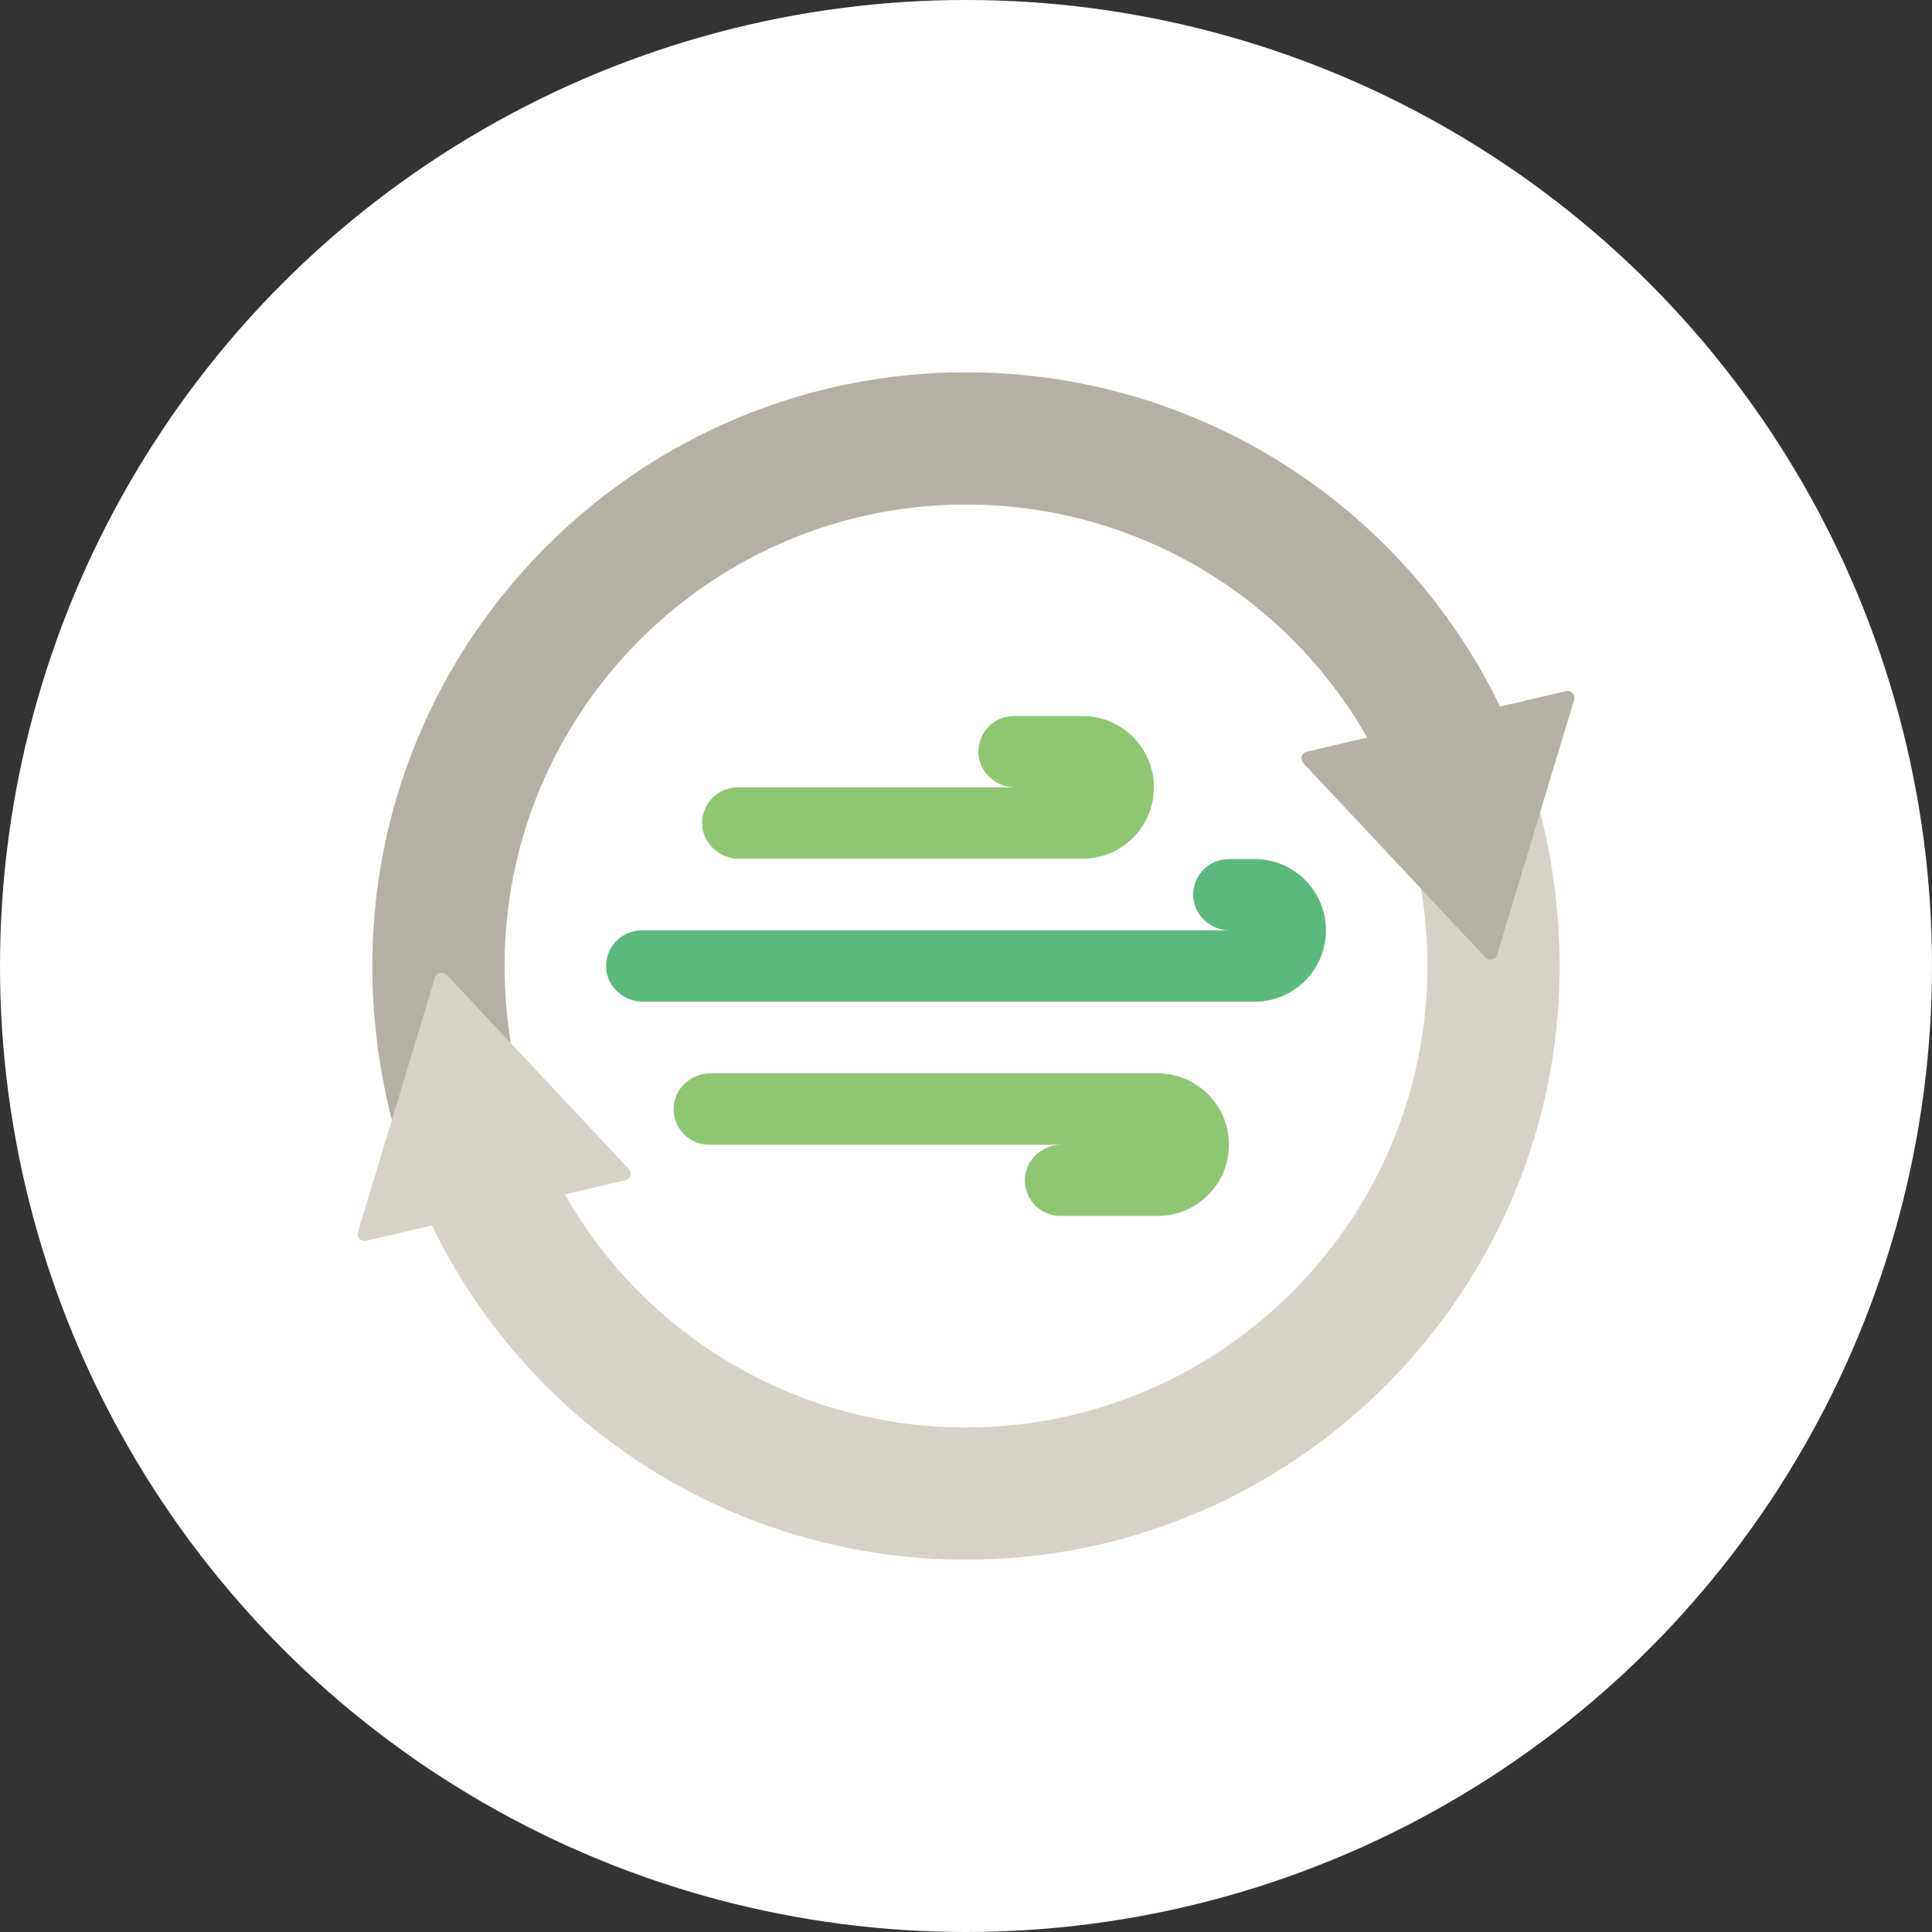 <?xml version="1.0" encoding="utf-8"?>
<!-- Generator: Adobe Illustrator 16.0.0, SVG Export Plug-In . SVG Version: 6.00 Build 0)  -->
<!DOCTYPE svg PUBLIC "-//W3C//DTD SVG 1.1//EN" "http://www.w3.org/Graphics/SVG/1.1/DTD/svg11.dtd">
<svg version="1.1" id="Layer_1" xmlns="http://www.w3.org/2000/svg" xmlns:xlink="http://www.w3.org/1999/xlink" x="0px" y="0px"
	 width="70px" height="70px" viewBox="0 0 70 70" enable-background="new 0 0 70 70" xml:space="preserve">
<rect x="0" y="0" width="70" height="70" fill="#333333" stroke="none"/>
<circle fill="#FFFFFF" cx="35" cy="35" r="35"/>
<g>
	<g>
		<path fill="#5BB97D" d="M51.491,32.202l4.313-2.78l-0.484,6.422l-1.672-0.337L51.491,32.202z"/>
		<path fill="#B4B0A4" d="M18.509,37.798C16.805,27.348,24.863,18.28,35,18.28c6.074,0,11.585,3.258,14.535,8.445l-2.185,0.51
			c-0.188,0.045-0.258,0.276-0.125,0.418l6.591,7.028c0.132,0.142,0.369,0.087,0.425-0.099l2.792-9.223
			c0.057-0.186-0.108-0.362-0.298-0.318L54.352,25.6C50.764,18.205,43.29,13.49,35,13.49c-13.678,0-24.413,12.832-20.805,27.088
			L18.509,37.798z"/>
		<path fill="#D7D2C8" d="M53.816,34.682l-2.325-2.479C53.195,42.651,45.137,51.72,35,51.72c-6.074,0-11.585-3.258-14.535-8.444
			l2.184-0.513c0.189-0.042,0.26-0.274,0.126-0.417l-6.591-7.027c-0.133-0.142-0.369-0.086-0.424,0.1l-2.793,9.222
			c-0.057,0.185,0.109,0.362,0.298,0.318l2.384-0.559C19.236,51.795,26.711,56.51,35,56.51c13.678,0,24.413-12.831,20.804-27.088
			l-1.563,5.161C54.186,34.769,53.948,34.823,53.816,34.682L53.816,34.682z"/>
	</g>
	<path fill="#8EC772" d="M41.808,28.527c0,1.427-1.157,2.584-2.584,2.584h-12.45c-0.711,0-1.321-0.557-1.334-1.268
		c-0.014-0.726,0.57-1.316,1.291-1.316h12.493h-2.441c-0.711,0-1.321-0.557-1.335-1.268c-0.014-0.725,0.57-1.316,1.292-1.316h2.484
		C40.65,25.943,41.808,27.101,41.808,28.527L41.808,28.527z"/>
	<path fill="#8EC772" d="M44.527,41.474c0-1.428-1.157-2.584-2.583-2.584H25.74c-0.711,0-1.322,0.556-1.334,1.267
		c-0.014,0.725,0.57,1.317,1.291,1.317h16.247h-3.476c-0.712,0-1.321,0.556-1.336,1.267c-0.012,0.725,0.572,1.315,1.293,1.315h3.519
		C43.37,44.056,44.527,42.899,44.527,41.474L44.527,41.474z"/>
	<path fill="#5BB97D" d="M45.458,36.293H23.293c-0.711,0-1.321-0.558-1.334-1.269c-0.014-0.726,0.57-1.316,1.291-1.316h22.208
		h-0.892c-0.711,0-1.321-0.557-1.334-1.268c-0.014-0.725,0.57-1.316,1.291-1.316h0.935c1.427,0,2.584,1.157,2.584,2.584
		S46.885,36.293,45.458,36.293L45.458,36.293z"/>
</g>
<g>
	<g>
		<path fill="#5BB97D" d="M121.491,32.202l4.313-2.78l-0.484,6.422l-1.672-0.337L121.491,32.202z"/>
		<path fill="#B4B0A4" d="M88.51,37.798C86.805,27.348,94.863,18.28,105,18.28c6.075,0,11.585,3.258,14.535,8.445l-2.185,0.51
			c-0.188,0.045-0.258,0.276-0.126,0.418l6.592,7.028c0.133,0.142,0.369,0.087,0.425-0.099l2.792-9.223
			c0.057-0.186-0.108-0.362-0.298-0.318l-2.383,0.558C120.763,18.205,113.29,13.49,105,13.49c-13.678,0-24.412,12.832-20.803,27.088
			L88.51,37.798z"/>
		<path fill="#D7D2C8" d="M123.816,34.682l-2.325-2.479C123.195,42.651,115.137,51.72,105,51.72c-6.074,0-11.585-3.258-14.535-8.444
			l2.185-0.513c0.188-0.042,0.259-0.274,0.125-0.417l-6.591-7.027c-0.133-0.142-0.369-0.086-0.424,0.1l-2.793,9.222
			c-0.057,0.185,0.109,0.362,0.298,0.318l2.384-0.559C89.236,51.795,96.711,56.51,105,56.51c13.677,0,24.413-12.831,20.804-27.088
			l-1.563,5.161C124.186,34.769,123.949,34.823,123.816,34.682L123.816,34.682z"/>
	</g>
	<path fill="#8EC772" d="M111.543,39.932c2.274-3.07,1.977-7.473-0.863-10.313c-3.119-3.12-13.09-6.644-15.397-4.337
		c-2.307,2.308,1.218,12.279,4.337,15.396c2.84,2.841,7.242,3.139,10.313,0.865L111.543,39.932z"/>
	<path fill="#5BB97D" d="M115.126,43.515l-5.011-5.011v-4.815c0-0.629-0.51-1.139-1.14-1.139c-0.629,0-1.139,0.51-1.139,1.139v2.535
		l-1.666-1.665l-2.279-2.279l-3.903-3.903c-0.445-0.445-1.166-0.445-1.612,0c-0.444,0.445-0.444,1.167,0,1.611l2.456,2.457h-0.754
		c-0.629,0-1.139,0.51-1.139,1.14s0.51,1.14,1.139,1.14h3.033l1.514,1.513l2.28,2.28l6.61,6.609c0.444,0.446,1.166,0.446,1.61,0
		C115.571,44.681,115.571,43.96,115.126,43.515z"/>
</g>
<g>
	<path fill="#5BB97D" d="M13.995,117.919c1.407-0.11,2.657-0.782,3.526-1.791c0.183-0.211,0.513-0.211,0.694,0
		c0.952,1.106,2.362,1.807,3.936,1.807s2.983-0.7,3.935-1.807c0.184-0.211,0.514-0.211,0.695,0c0.953,1.106,2.362,1.807,3.936,1.807
		s2.983-0.7,3.936-1.807c0.183-0.211,0.513-0.211,0.694,0c0.952,1.106,2.362,1.807,3.936,1.807s2.983-0.7,3.937-1.807
		c0.182-0.211,0.512-0.211,0.694,0c0.952,1.106,2.362,1.807,3.937,1.807c1.572,0,2.981-0.7,3.934-1.807
		c0.183-0.211,0.513-0.211,0.695,0c0.868,1.009,2.119,1.682,3.526,1.791c0.231,0.018,0.41,0.21,0.41,0.441v4.129l-0.862,1.33H14.447
		l-0.862-1.33v-4.129C13.585,118.129,13.764,117.937,13.995,117.919L13.995,117.919z"/>
	<path fill="#F0EDDF" d="M48.896,111.457c-0.049,0-0.098-0.003-0.147-0.008c-0.669-0.078-1.155-0.664-1.118-1.328
		c0.012-0.462,0.013-6.558,0.001-16.35c0-0.658-0.537-1.194-1.196-1.194H38.84c-0.698,0-1.265-0.567-1.265-1.267
		c0-0.697,0.566-1.265,1.265-1.265h7.595c2.054,0,3.726,1.671,3.729,3.723c0.018,16.315,0.001,16.45-0.013,16.568
		C50.076,110.982,49.528,111.457,48.896,111.457L48.896,111.457z M47.637,110.046c-0.001,0.011-0.005,0.033-0.006,0.067
		C47.632,110.091,47.634,110.068,47.637,110.046L47.637,110.046z"/>
	<path fill="#F0EDDF" d="M19.849,110.337c-0.014-0.118-0.03-0.253-0.012-16.568c0.002-2.052,1.675-3.723,3.728-3.723h7.595
		c0.699,0,1.265,0.567,1.265,1.265c0,0.699-0.565,1.267-1.265,1.267h-7.595c-0.659,0-1.195,0.536-1.196,1.194
		c-0.011,9.792-0.011,15.888,0.001,16.35c0.038,0.664-0.449,1.25-1.118,1.328c-0.049,0.006-0.098,0.008-0.147,0.008
		C20.47,111.457,19.923,110.982,19.849,110.337L19.849,110.337z M22.369,110.113c-0.001-0.034-0.005-0.057-0.007-0.067
		C22.365,110.068,22.368,110.091,22.369,110.113L22.369,110.113z"/>
	<path fill="#D7D2C8" d="M52.477,123.784h-7.166c-0.541,0-0.98-0.439-0.98-0.98v-12.97c0-0.542,0.439-0.98,0.98-0.98h7.166
		c0.542,0,0.981,0.438,0.981,0.98v12.97C53.458,123.345,53.019,123.784,52.477,123.784L52.477,123.784z"/>
	<path fill="#D7D2C8" d="M17.522,123.784h7.166c0.542,0,0.981-0.439,0.981-0.98v-12.97c0-0.542-0.439-0.98-0.981-0.98h-7.166
		c-0.542,0-0.981,0.438-0.981,0.98v12.97C16.541,123.345,16.98,123.784,17.522,123.784L17.522,123.784z"/>
	<g>
		<path fill="#8EC772" d="M52.479,120.683c-0.183-0.211-0.513-0.211-0.695,0c-0.952,1.106-2.361,1.807-3.936,1.807
			c-1.573,0-2.983-0.7-3.936-1.807c-0.182-0.211-0.513-0.211-0.695,0c-0.951,1.106-2.361,1.807-3.935,1.807s-2.983-0.7-3.936-1.807
			c-0.182-0.211-0.513-0.211-0.694,0c-0.953,1.106-2.362,1.807-3.936,1.807s-2.983-0.7-3.936-1.807
			c-0.182-0.211-0.513-0.211-0.695,0c-0.952,1.106-2.361,1.807-3.936,1.807c-1.573,0-2.982-0.7-3.935-1.807
			c-0.182-0.211-0.514-0.211-0.695,0c-0.952,1.106-2.361,1.807-3.936,1.807v4.091c0,0.26,0.222,0.467,0.479,0.442
			c1.38-0.125,2.603-0.792,3.457-1.784c0.182-0.212,0.514-0.212,0.695,0c0.952,1.106,2.362,1.807,3.936,1.807s2.983-0.7,3.935-1.807
			c0.184-0.212,0.514-0.212,0.695,0c0.953,1.106,2.362,1.807,3.936,1.807s2.983-0.7,3.936-1.807c0.183-0.212,0.513-0.212,0.694,0
			c0.952,1.106,2.362,1.807,3.936,1.807s2.983-0.7,3.935-1.807c0.184-0.212,0.514-0.212,0.695,0
			c0.952,1.106,2.362,1.807,3.936,1.807c1.574,0,2.983-0.7,3.936-1.807c0.183-0.212,0.513-0.212,0.695,0
			c0.854,0.992,2.078,1.658,3.456,1.784c0.259,0.024,0.479-0.183,0.479-0.442v-4.091C54.84,122.489,53.431,121.789,52.479,120.683
			L52.479,120.683z"/>
	</g>
	<path fill="#B4B0A4" d="M43.356,91.311c0,4.617-3.741,8.357-8.356,8.357s-8.356-3.74-8.356-8.357c0-4.613,3.741-8.355,8.356-8.355
		c2.216,0,4.342,0.88,5.908,2.447C42.476,86.97,43.356,89.096,43.356,91.311L43.356,91.311z"/>
	<path fill="#D7D2C8" d="M35.411,85.957c-0.891-0.166-1.767,0.064-2.443,0.568c-0.359,0.267-0.342,0.809,0.022,1.07
		c0.982,0.707,1.579,1.87,1.54,3.115c0.419,0.414,0.879,0.881,1.288,1.297c1.045-0.346,1.88-1.234,2.098-2.398
		C38.235,87.895,37.124,86.277,35.411,85.957L35.411,85.957z"/>
	<path fill="#D7D2C8" d="M30.082,93.393c0.261,0.975,0.943,1.707,1.788,2.072c0.411,0.178,0.873-0.108,0.917-0.555
		c0.119-1.205,0.83-2.303,1.927-2.892c0.15-0.569,0.322-1.202,0.48-1.765c-0.86-0.766-2.117-1.034-3.278-0.559
		C30.474,90.287,29.681,91.886,30.082,93.393L30.082,93.393z"/>
	<path fill="#D7D2C8" d="M39.394,94.387c0.617-0.693,0.868-1.586,0.767-2.441c-0.052-0.445-0.53-0.701-0.938-0.517
		c-1.104,0.498-2.409,0.433-3.469-0.224c-0.567,0.156-1.202,0.321-1.767,0.467c-0.219,1.059,0.115,2.201,0.979,2.973
		C36.258,95.797,38.245,95.683,39.394,94.387L39.394,94.387z"/>
	<path fill="#F0EDDF" d="M36.762,91.311c0,0.975-0.788,1.764-1.762,1.764c-0.975,0-1.763-0.789-1.763-1.764
		c0-0.973,0.788-1.762,1.763-1.762C35.974,89.549,36.762,90.338,36.762,91.311L36.762,91.311z"/>
</g>
<g>
	<g>
		<path fill="#5BB97D" d="M51.491,92.202l4.313-2.78l-0.485,6.422l-1.672-0.337L51.491,92.202z"/>
		<path fill="#B4B0A4" d="M18.51,97.798C16.805,87.348,24.863,78.28,35,78.28c6.074,0,11.585,3.258,14.535,8.445l-2.184,0.51
			c-0.188,0.045-0.259,0.276-0.126,0.418l6.591,7.028c0.134,0.142,0.369,0.087,0.425-0.099l2.792-9.223
			c0.057-0.186-0.108-0.362-0.298-0.318L54.353,85.6C50.764,78.205,43.29,73.49,35,73.49c-13.677,0-24.413,12.832-20.803,27.088
			L18.51,97.798z"/>
		<path fill="#D7D2C8" d="M53.816,94.682l-2.325-2.479C53.195,102.651,45.137,111.72,35,111.72c-6.074,0-11.585-3.258-14.535-8.444
			l2.184-0.513c0.189-0.042,0.26-0.274,0.127-0.417l-6.592-7.027c-0.133-0.142-0.368-0.086-0.424,0.1l-2.793,9.222
			c-0.057,0.185,0.109,0.362,0.299,0.318l2.383-0.559c3.589,7.396,11.063,12.11,19.352,12.11c13.678,0,24.414-12.831,20.805-27.088
			l-1.563,5.161C54.186,94.769,53.95,94.823,53.816,94.682L53.816,94.682z"/>
	</g>
	<path fill="#5BB97D" d="M33.534,97.856l-3.13,8.763c-0.146,0.406,0.156,0.834,0.588,0.834h1.995c0.214,0,0.412-0.108,0.526-0.289
		l8.474-13.31c0.387-0.606-0.05-1.401-0.77-1.401h-3.201c-0.631,0-1.071-0.625-0.859-1.219l2.669-7.469
		c0.212-0.594-0.229-1.219-0.859-1.219h-5.48c-0.385,0-0.729,0.242-0.858,0.604l-4.706,13.177c-0.211,0.595,0.229,1.22,0.859,1.22
		h4.536C33.477,97.548,33.588,97.705,33.534,97.856L33.534,97.856z"/>
</g>
<g>
	<path fill="#D7D2C8" d="M52.822,82.955H22.375l-3.21,2.32v32.092l3.21,5.104l27.219-2.838h3.229c0.675,0,1.222-0.548,1.222-1.222
		V84.176C54.044,83.502,53.498,82.955,52.822,82.955L52.822,82.955z"/>
	<path fill="#5BB97D" d="M22.375,82.955v39.593l-6.419,0.79V86.662c0-2.047,1.66-3.707,3.707-3.707H22.375z"/>
	<path fill="#B4B0A4" d="M52.27,119.633H19.663c-2.047,0-3.707,1.658-3.707,3.705c0,2.048,1.66,3.707,3.707,3.707h31.386
		c0.675,0,1.221-0.546,1.221-1.221V119.633z"/>
	<g>
		<path fill="#8F8B81" d="M21.443,121.575c-0.367,0-0.665,0.298-0.665,0.665s0.298,0.665,0.665,0.665H52.27v-1.33H21.443z"/>
		<path fill="#8F8B81" d="M20.778,124.596c0,0.367,0.298,0.665,0.665,0.665H52.27v-1.331H21.443
			C21.076,123.93,20.778,124.228,20.778,124.596z"/>
	</g>
	<path fill="#8EC772" d="M27.604,115.211c0,0.161,0.13,0.291,0.29,0.291h20.629c0.161,0,0.291-0.13,0.291-0.291v-13.959
		c0-0.165-0.063-0.324-0.175-0.445l-3.6-3.916c-0.067-0.072-0.151-0.13-0.244-0.166l-6.346-2.496c-0.154-0.061-0.327-0.061-0.481,0
		l-6.346,2.496c-0.093,0.036-0.176,0.094-0.243,0.166l-3.602,3.916c-0.111,0.121-0.174,0.28-0.174,0.445V115.211z"/>
	<path fill="#C2E0B6" d="M48.814,102.644h-4.112c-0.368,0-0.667,0.298-0.667,0.665c0,0.368,0.299,0.665,0.667,0.665h4.112V102.644z"
		/>
	<path fill="#C2E0B6" d="M48.814,109.859h-4.112c-0.368,0-0.667,0.299-0.667,0.666s0.299,0.665,0.667,0.665h4.112V109.859z"/>
	<rect x="31.035" y="98.456" fill="#C2E0B6" width="7.175" height="17.046"/>
	<rect x="38.21" y="98.456" fill="#C2E0B6" width="7.174" height="17.046"/>
	<path fill="#C2E0B6" d="M27.604,103.974h4.711c0.368,0,0.666-0.297,0.666-0.665c0-0.367-0.298-0.665-0.666-0.665h-4.711V103.974z"
		/>
	<path fill="#C2E0B6" d="M27.604,111.19h4.711c0.368,0,0.666-0.298,0.666-0.665s-0.298-0.665-0.666-0.665h-4.711V111.19z"/>
	<path fill="#8EC772" d="M36.117,110.344c-0.367,0-0.665-0.298-0.665-0.664v-0.318c0-0.367,0.298-0.665,0.665-0.665
		c0.369,0,0.666,0.298,0.666,0.665v0.318C36.783,110.046,36.486,110.344,36.117,110.344L36.117,110.344z"/>
	<path fill="#5BB97D" d="M38.21,107.245h-7.149c-0.367,0-0.665-0.298-0.665-0.665c0-0.368,0.298-0.665,0.665-0.665h7.149
		c0.366,0,0.665,0.297,0.665,0.665C38.875,106.947,38.576,107.245,38.21,107.245L38.21,107.245z"/>
	<path fill="#8EC772" d="M40.301,110.344c-0.367,0-0.665-0.298-0.665-0.664v-0.318c0-0.367,0.298-0.665,0.665-0.665
		c0.368,0,0.666,0.298,0.666,0.665v0.318C40.967,110.046,40.669,110.344,40.301,110.344L40.301,110.344z"/>
	<path fill="#5BB97D" d="M45.357,107.245H38.21c-0.368,0-0.666-0.298-0.666-0.665c0-0.368,0.298-0.665,0.666-0.665h7.147
		c0.368,0,0.666,0.297,0.666,0.665C46.023,106.947,45.726,107.245,45.357,107.245L45.357,107.245z"/>
	<path fill="#5BB97D" d="M38.21,116.167c-0.368,0-0.666-0.298-0.666-0.665v-21.27c0-0.367,0.298-0.665,0.666-0.665
		c0.366,0,0.665,0.298,0.665,0.665v21.27C38.875,115.869,38.576,116.167,38.21,116.167L38.21,116.167z"/>
	<path fill="#5BB97D" d="M47.618,99.121H28.802c-0.368,0-0.665-0.297-0.665-0.665c0-0.367,0.297-0.665,0.665-0.665h18.816
		c0.366,0,0.664,0.298,0.664,0.665C48.282,98.824,47.984,99.121,47.618,99.121L47.618,99.121z"/>
</g>
<g>
	<g>
		<path fill="#D7D2C8" d="M50.561,98.635c0.002-5.494-2.895-10.582-7.621-13.386c-4.726-2.804-10.579-2.907-15.4-0.272
			c-4.822,2.635-7.897,7.617-8.091,13.109c-0.192,5.491,2.524,10.677,7.149,13.645c1.253,0.781,2.021,2.147,2.037,3.624v0.257h12.73
			v-0.263c0.003-1.452,0.748-2.804,1.978-3.58C47.84,108.917,50.563,103.96,50.561,98.635L50.561,98.635z"/>
	</g>
	<path fill="#B4B0A4" d="M47.732,98.635c0,7.032-5.7,12.733-12.732,12.733c-7.031,0-12.731-5.701-12.731-12.733
		c0-7.031,5.7-12.731,12.731-12.731C42.032,85.903,47.732,91.604,47.732,98.635L47.732,98.635z"/>
	<path fill="#8F8B81" d="M33.586,104.294c0-3.125-2.533-5.659-5.659-5.659h-2.829v1.415c0,3.125,2.533,5.659,5.658,5.659h1.415
		l-0.328,5.248c1.03,0.269,2.093,0.406,3.157,0.411c0.119,0,0.234-0.016,0.354-0.018L35,105.709h1.415
		c3.124,0,5.658-2.534,5.658-5.659v-1.415h-2.829C36.119,98.635,33.586,101.169,33.586,104.294L33.586,104.294z"/>
	<g>
		<path fill="#B4B0A4" d="M28.635,119.855h12.73v0.707c0,3.517-2.85,6.366-6.365,6.366s-6.365-2.85-6.365-6.366V119.855z"/>
	</g>
	<rect x="28.635" y="117.733" fill="#D7D2C8" width="12.73" height="2.122"/>
	<rect x="28.635" y="115.611" fill="#F0EDDF" width="12.73" height="2.122"/>
	<path fill="#5BB97D" d="M36.415,104.294h-2.829l-0.707,11.317h4.243L36.415,104.294z"/>
	<path fill="#8EC772" d="M26.513,97.221h2.829c3.125,0,5.658,2.533,5.658,5.658v1.415h-2.829c-3.124,0-5.658-2.533-5.658-5.659
		V97.221z"/>
	<path fill="#8EC772" d="M37.83,104.294H35v-1.415c0-3.125,2.533-5.658,5.659-5.658h2.828v1.414
		C43.487,101.761,40.954,104.294,37.83,104.294L37.83,104.294z"/>
	<path fill="#5BB97D" d="M55.513,97.221h-1.415c-0.39,0-0.707,0.316-0.707,0.707s0.317,0.707,0.707,0.707h1.415
		c0.39,0,0.707-0.316,0.707-0.707S55.902,97.221,55.513,97.221L55.513,97.221z"/>
	<path fill="#5BB97D" d="M51.541,89.086c0.123,0.002,0.245-0.031,0.354-0.094l1.224-0.708c0.337-0.196,0.45-0.626,0.256-0.964
		c-0.194-0.337-0.625-0.453-0.962-0.262l-1.226,0.708c-0.277,0.16-0.412,0.486-0.33,0.796C50.94,88.871,51.221,89.086,51.541,89.086
		L51.541,89.086z"/>
	<path fill="#5BB97D" d="M53.118,107.572l-1.225-0.707c-0.163-0.096-0.356-0.122-0.539-0.074s-0.337,0.167-0.432,0.33
		c-0.094,0.163-0.119,0.357-0.07,0.539c0.049,0.183,0.17,0.337,0.334,0.43l1.225,0.707c0.338,0.192,0.768,0.075,0.962-0.261
		C53.567,108.199,53.454,107.769,53.118,107.572L53.118,107.572z"/>
	<path fill="#5BB97D" d="M15.902,97.221h-1.414c-0.391,0-0.708,0.316-0.708,0.707s0.317,0.707,0.708,0.707h1.414
		c0.391,0,0.707-0.316,0.707-0.707S16.293,97.221,15.902,97.221L15.902,97.221z"/>
	<path fill="#5BB97D" d="M16.882,88.284l1.226,0.708c0.162,0.096,0.355,0.121,0.538,0.072c0.183-0.047,0.337-0.166,0.433-0.33
		c0.094-0.162,0.119-0.356,0.069-0.538c-0.049-0.183-0.169-0.337-0.333-0.43l-1.225-0.708c-0.339-0.191-0.769-0.075-0.963,0.262
		C16.434,87.658,16.547,88.088,16.882,88.284L16.882,88.284z"/>
	<path fill="#5BB97D" d="M18.107,106.865l-1.226,0.707c-0.163,0.093-0.284,0.247-0.333,0.43c-0.049,0.182-0.023,0.375,0.07,0.539
		c0.095,0.162,0.25,0.281,0.432,0.33c0.182,0.048,0.376,0.021,0.539-0.074l1.225-0.707c0.164-0.093,0.284-0.247,0.333-0.43
		c0.05-0.182,0.024-0.376-0.069-0.539c-0.096-0.163-0.25-0.282-0.433-0.33S18.27,106.77,18.107,106.865L18.107,106.865z"/>
	<path fill="#5BB97D" d="M43.487,97.221v1.082c-2.101,2.317-4.511,4.333-7.165,5.991h-2.645c-2.653-1.658-5.064-3.674-7.165-5.991
		v-1.082h0.947c2.188,2.443,4.729,4.547,7.54,6.238c2.813-1.693,5.355-3.796,7.547-6.238H43.487z"/>
</g>
<g>
	<path fill="#D7D2C8" d="M-33.178,35c0,6.529-5.293,11.822-11.822,11.822S-56.822,41.529-56.822,35S-51.529,23.178-45,23.178
		S-33.178,28.471-33.178,35L-33.178,35z"/>
	<path fill="#B4B0A4" d="M-43.154,35.034c0,1.02-0.826,1.846-1.846,1.846s-1.846-0.826-1.846-1.846s0.826-1.846,1.846-1.846
		S-43.154,34.015-43.154,35.034L-43.154,35.034z"/>
	<path fill="#B4B0A4" d="M-40.756,34.744h4.97c0.13,0,0.231-0.107,0.229-0.237c-0.037-1.441-0.425-2.896-1.197-4.233
		c-0.771-1.337-1.837-2.399-3.067-3.152c-0.111-0.067-0.256-0.033-0.319,0.078l-2.486,4.306c-0.057,0.1-0.032,0.227,0.06,0.296
		c0.857,0.646,1.451,1.626,1.587,2.744C-40.968,34.659-40.871,34.744-40.756,34.744L-40.756,34.744z"/>
	<path fill="#B4B0A4" d="M-43.13,38.854c-0.057-0.1-0.18-0.141-0.285-0.095c-0.487,0.207-1.022,0.322-1.585,0.322
		s-1.098-0.115-1.584-0.322c-0.106-0.046-0.229-0.005-0.287,0.095l-2.484,4.305c-0.064,0.111-0.023,0.254,0.09,0.315
		c1.269,0.689,2.722,1.081,4.266,1.081s2.997-0.392,4.265-1.081c0.113-0.062,0.155-0.204,0.091-0.315L-43.13,38.854z"/>
	<path fill="#B4B0A4" d="M-47.373,31.505l-2.484-4.306c-0.064-0.112-0.209-0.146-0.32-0.078c-1.23,0.752-2.297,1.815-3.068,3.152
		c-0.771,1.338-1.16,2.792-1.195,4.233c-0.004,0.13,0.098,0.237,0.228,0.237h4.97c0.114,0,0.212-0.085,0.227-0.199
		c0.135-1.118,0.729-2.098,1.586-2.745C-47.34,31.731-47.314,31.604-47.373,31.505L-47.373,31.505z"/>
	<g>
		<path fill="#5BB97D" d="M-28.627,32.223l4.281-2.762l-0.481,6.376l-1.659-0.335L-28.627,32.223z"/>
		<path fill="#5BB97D" d="M-61.373,37.777C-63.064,27.402-55.064,18.4-45,18.4c6.031,0,11.502,3.233,14.431,8.384l-2.168,0.507
			c-0.188,0.045-0.257,0.274-0.125,0.414l6.544,6.979c0.132,0.141,0.366,0.086,0.421-0.098l2.773-9.156
			c0.056-0.185-0.109-0.359-0.296-0.316l-2.366,0.554C-29.35,18.326-36.77,13.645-45,13.645c-13.58,0-24.238,12.739-20.654,26.894
			L-61.373,37.777z"/>
		<path fill="#8EC772" d="M-26.318,34.684l-2.309-2.461C-26.935,42.598-34.936,51.6-45,51.6c-6.031,0-11.502-3.234-14.431-8.385
			l2.168-0.507c0.188-0.043,0.257-0.273,0.124-0.414l-6.543-6.979c-0.132-0.14-0.366-0.086-0.422,0.099l-2.772,9.156
			c-0.056,0.185,0.108,0.359,0.296,0.316l2.367-0.554C-60.65,51.674-53.23,56.355-45,56.355c13.579,0,24.239-12.739,20.654-26.895
			l-1.552,5.125C-25.952,34.77-26.187,34.824-26.318,34.684L-26.318,34.684z"/>
	</g>
</g>
</svg>
